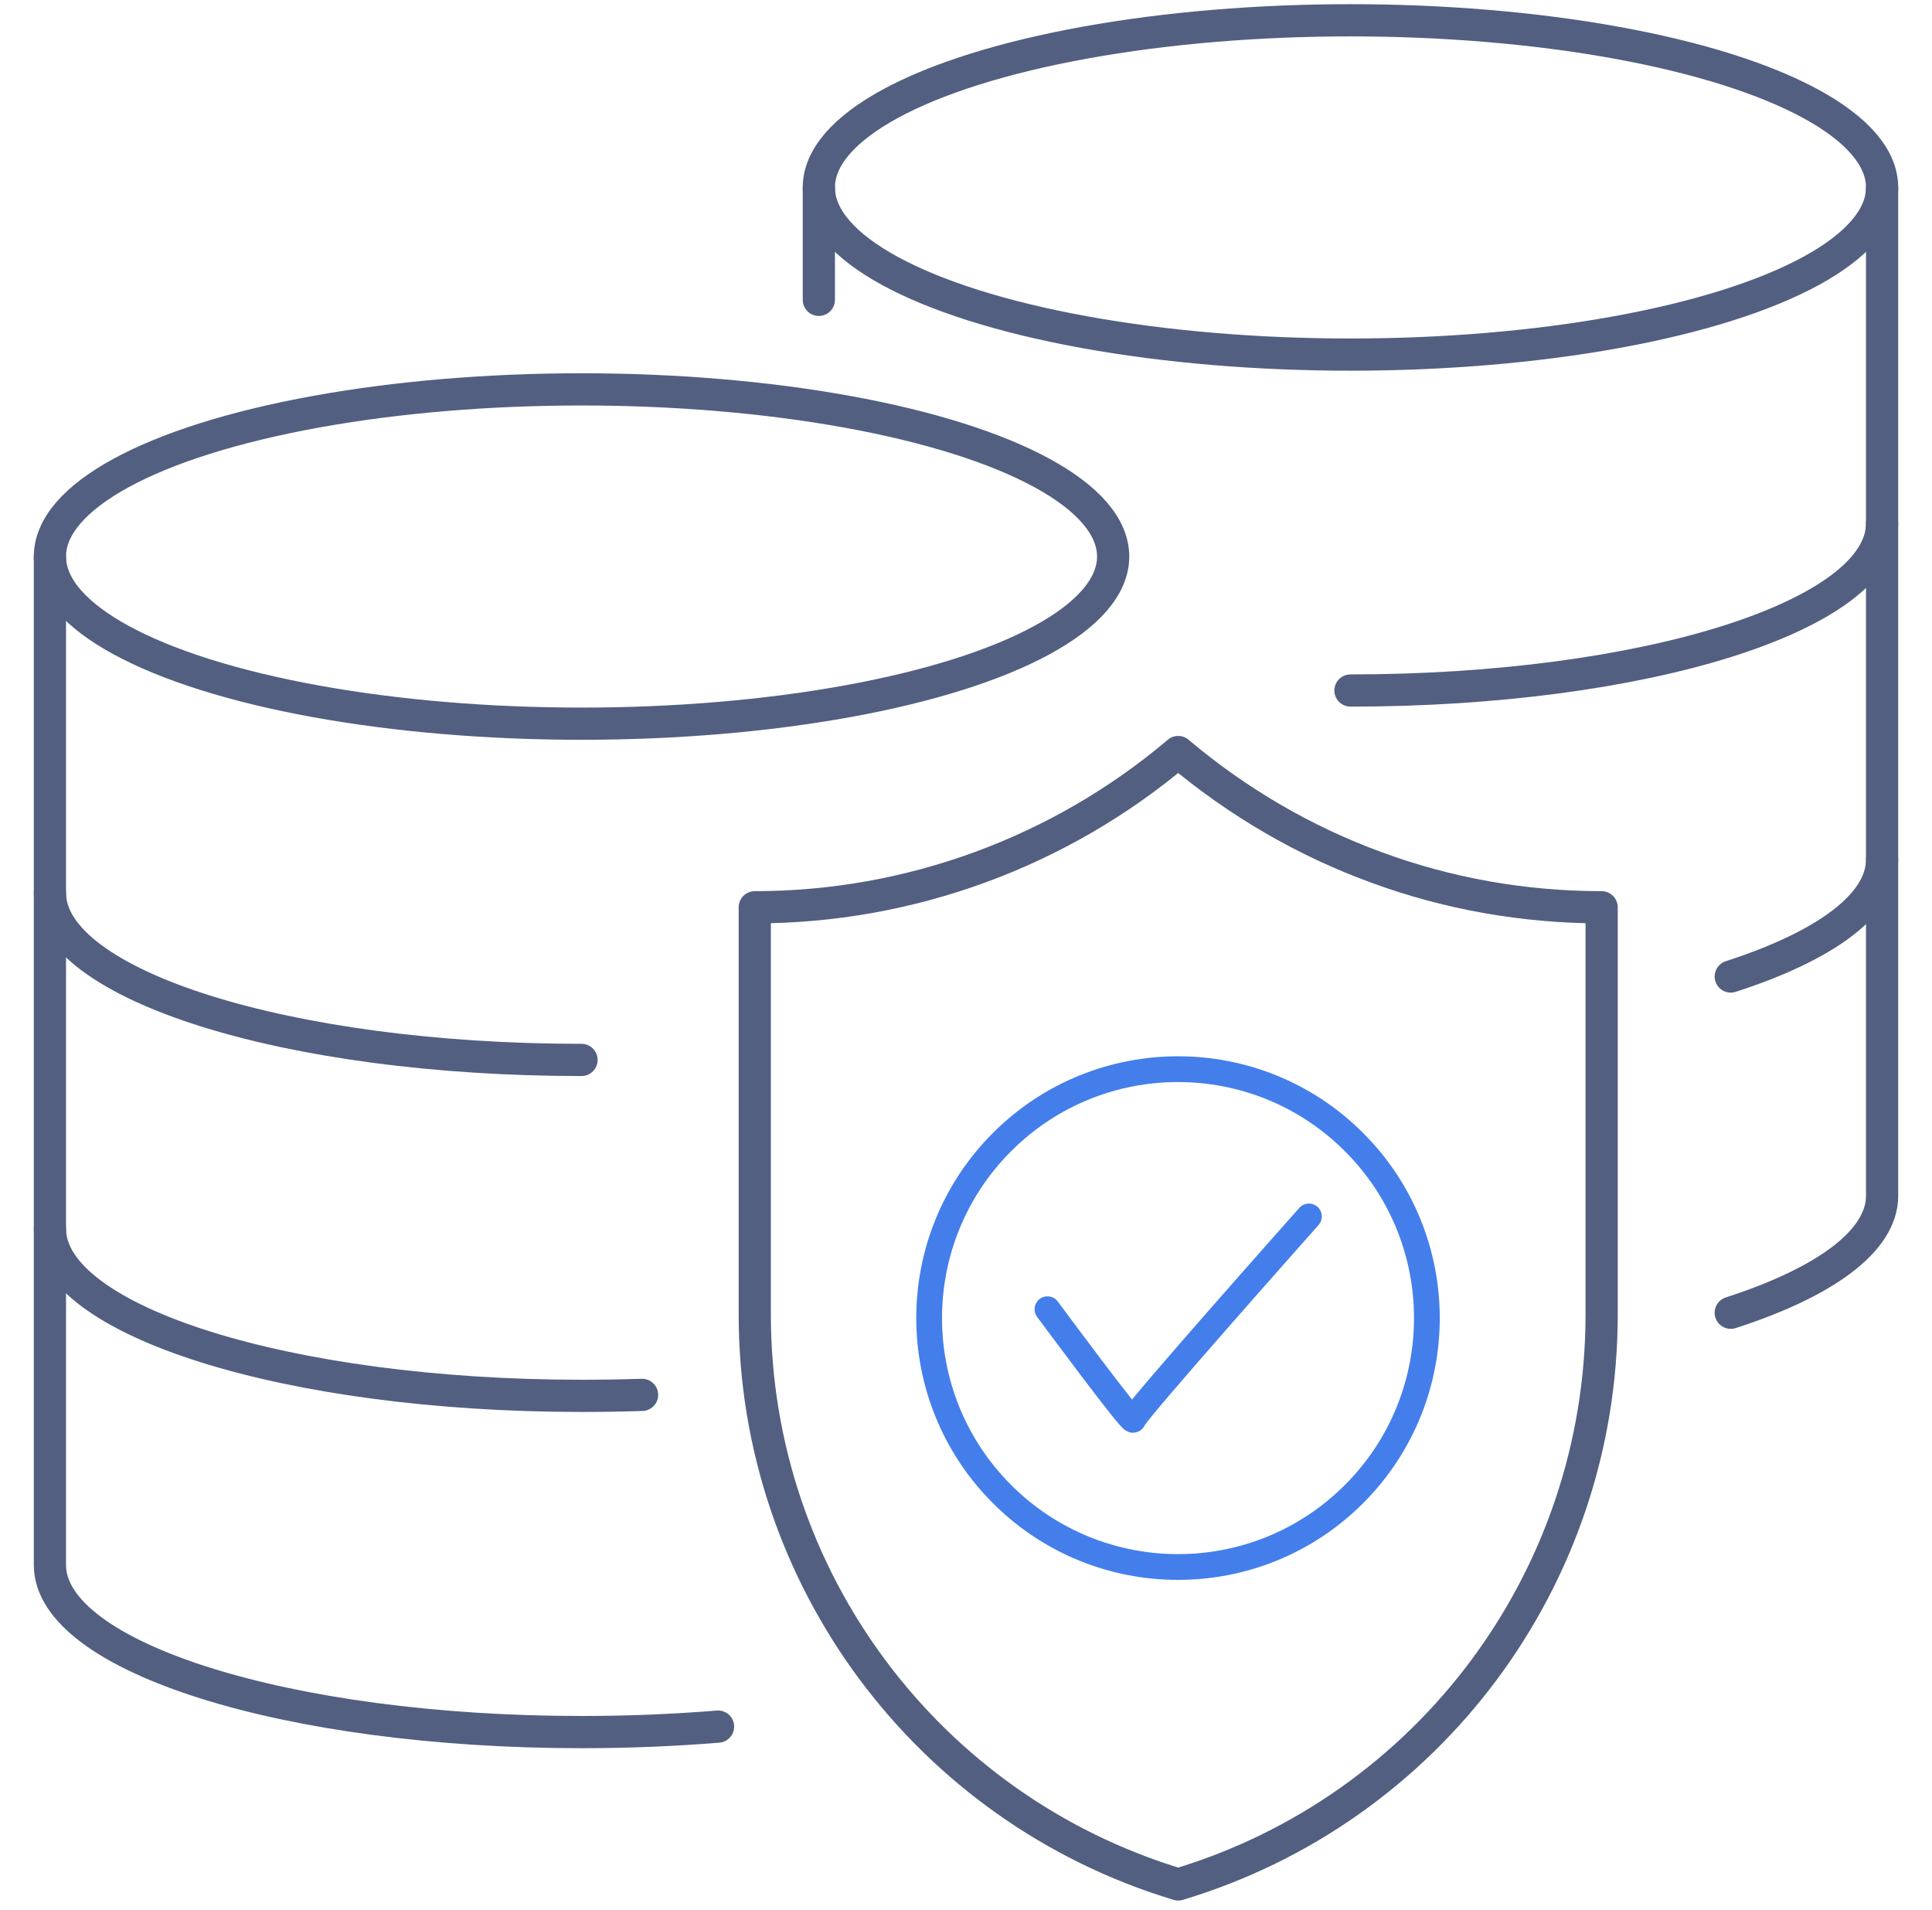 <svg xmlns="http://www.w3.org/2000/svg" xmlns:xlink="http://www.w3.org/1999/xlink" id="&#x56FE;&#x5C42;_1" x="0px" y="0px" viewBox="0 0 600 593" style="enable-background:new 0 0 600 593;" xml:space="preserve"><style type="text/css">	.st0{fill:none;stroke:#525F81;stroke-width:10;stroke-linecap:round;stroke-linejoin:round;stroke-miterlimit:5.333;}	.st1{fill:none;stroke:#437EEB;stroke-width:8;stroke-linecap:round;stroke-linejoin:round;stroke-miterlimit:13.333;}</style><g>	<g>		<ellipse class="st0" cx="180.6" cy="172.8" rx="165.1" ry="51.9"></ellipse>		<path class="st0" d="M180.6,329.1c-91.2,0-165.1-23.2-165.1-51.9"></path>		<path class="st0" d="M199.4,433.1c-6.2,0.2-12.5,0.3-18.8,0.3c-91.2,0-165.1-23.2-165.1-51.9"></path>		<path class="st0" d="M223,536.1c-13.5,1.1-27.7,1.7-42.4,1.7c-91.2,0-165.1-23.2-165.1-51.9V172.8"></path>	</g>	<g>		<ellipse class="st0" cx="419.4" cy="58.2" rx="165.1" ry="51.9"></ellipse>		<path class="st0" d="M584.5,162.5c0,28.7-73.9,51.9-165.1,51.9"></path>		<path class="st0" d="M584.5,266.9c0,14.1-17.9,26.9-47,36.3"></path>		<line class="st0" x1="254.3" y1="93.1" x2="254.3" y2="58.2"></line>		<path class="st0" d="M584.5,58.2v313.1c0,14.1-17.9,26.9-47,36.3"></path>	</g>	<g>		<path class="st0" d="M234.4,408.2v-27.9v-98.6c48.1,0,94.7-17.1,131.4-48.1l0.1-0.1l0.1,0.1c18.4,15.5,39.2,27.6,61.4,35.7   c22.2,8.2,45.9,12.4,70,12.4v98.6v27.9c0,81.7-53.6,153.5-131.5,176.9C288,561.6,234.4,489.8,234.4,408.2z"></path>		<g>							<ellipse transform="matrix(0.707 -0.707 0.707 0.707 -182.224 378.572)" class="st1" cx="365.9" cy="409.3" rx="77.3" ry="77.3"></ellipse>			<path class="st1" d="M325.3,406.5c0,0,26.6,36,26.6,34.3s54.6-63.1,54.6-63.1"></path>		</g>	</g></g></svg>